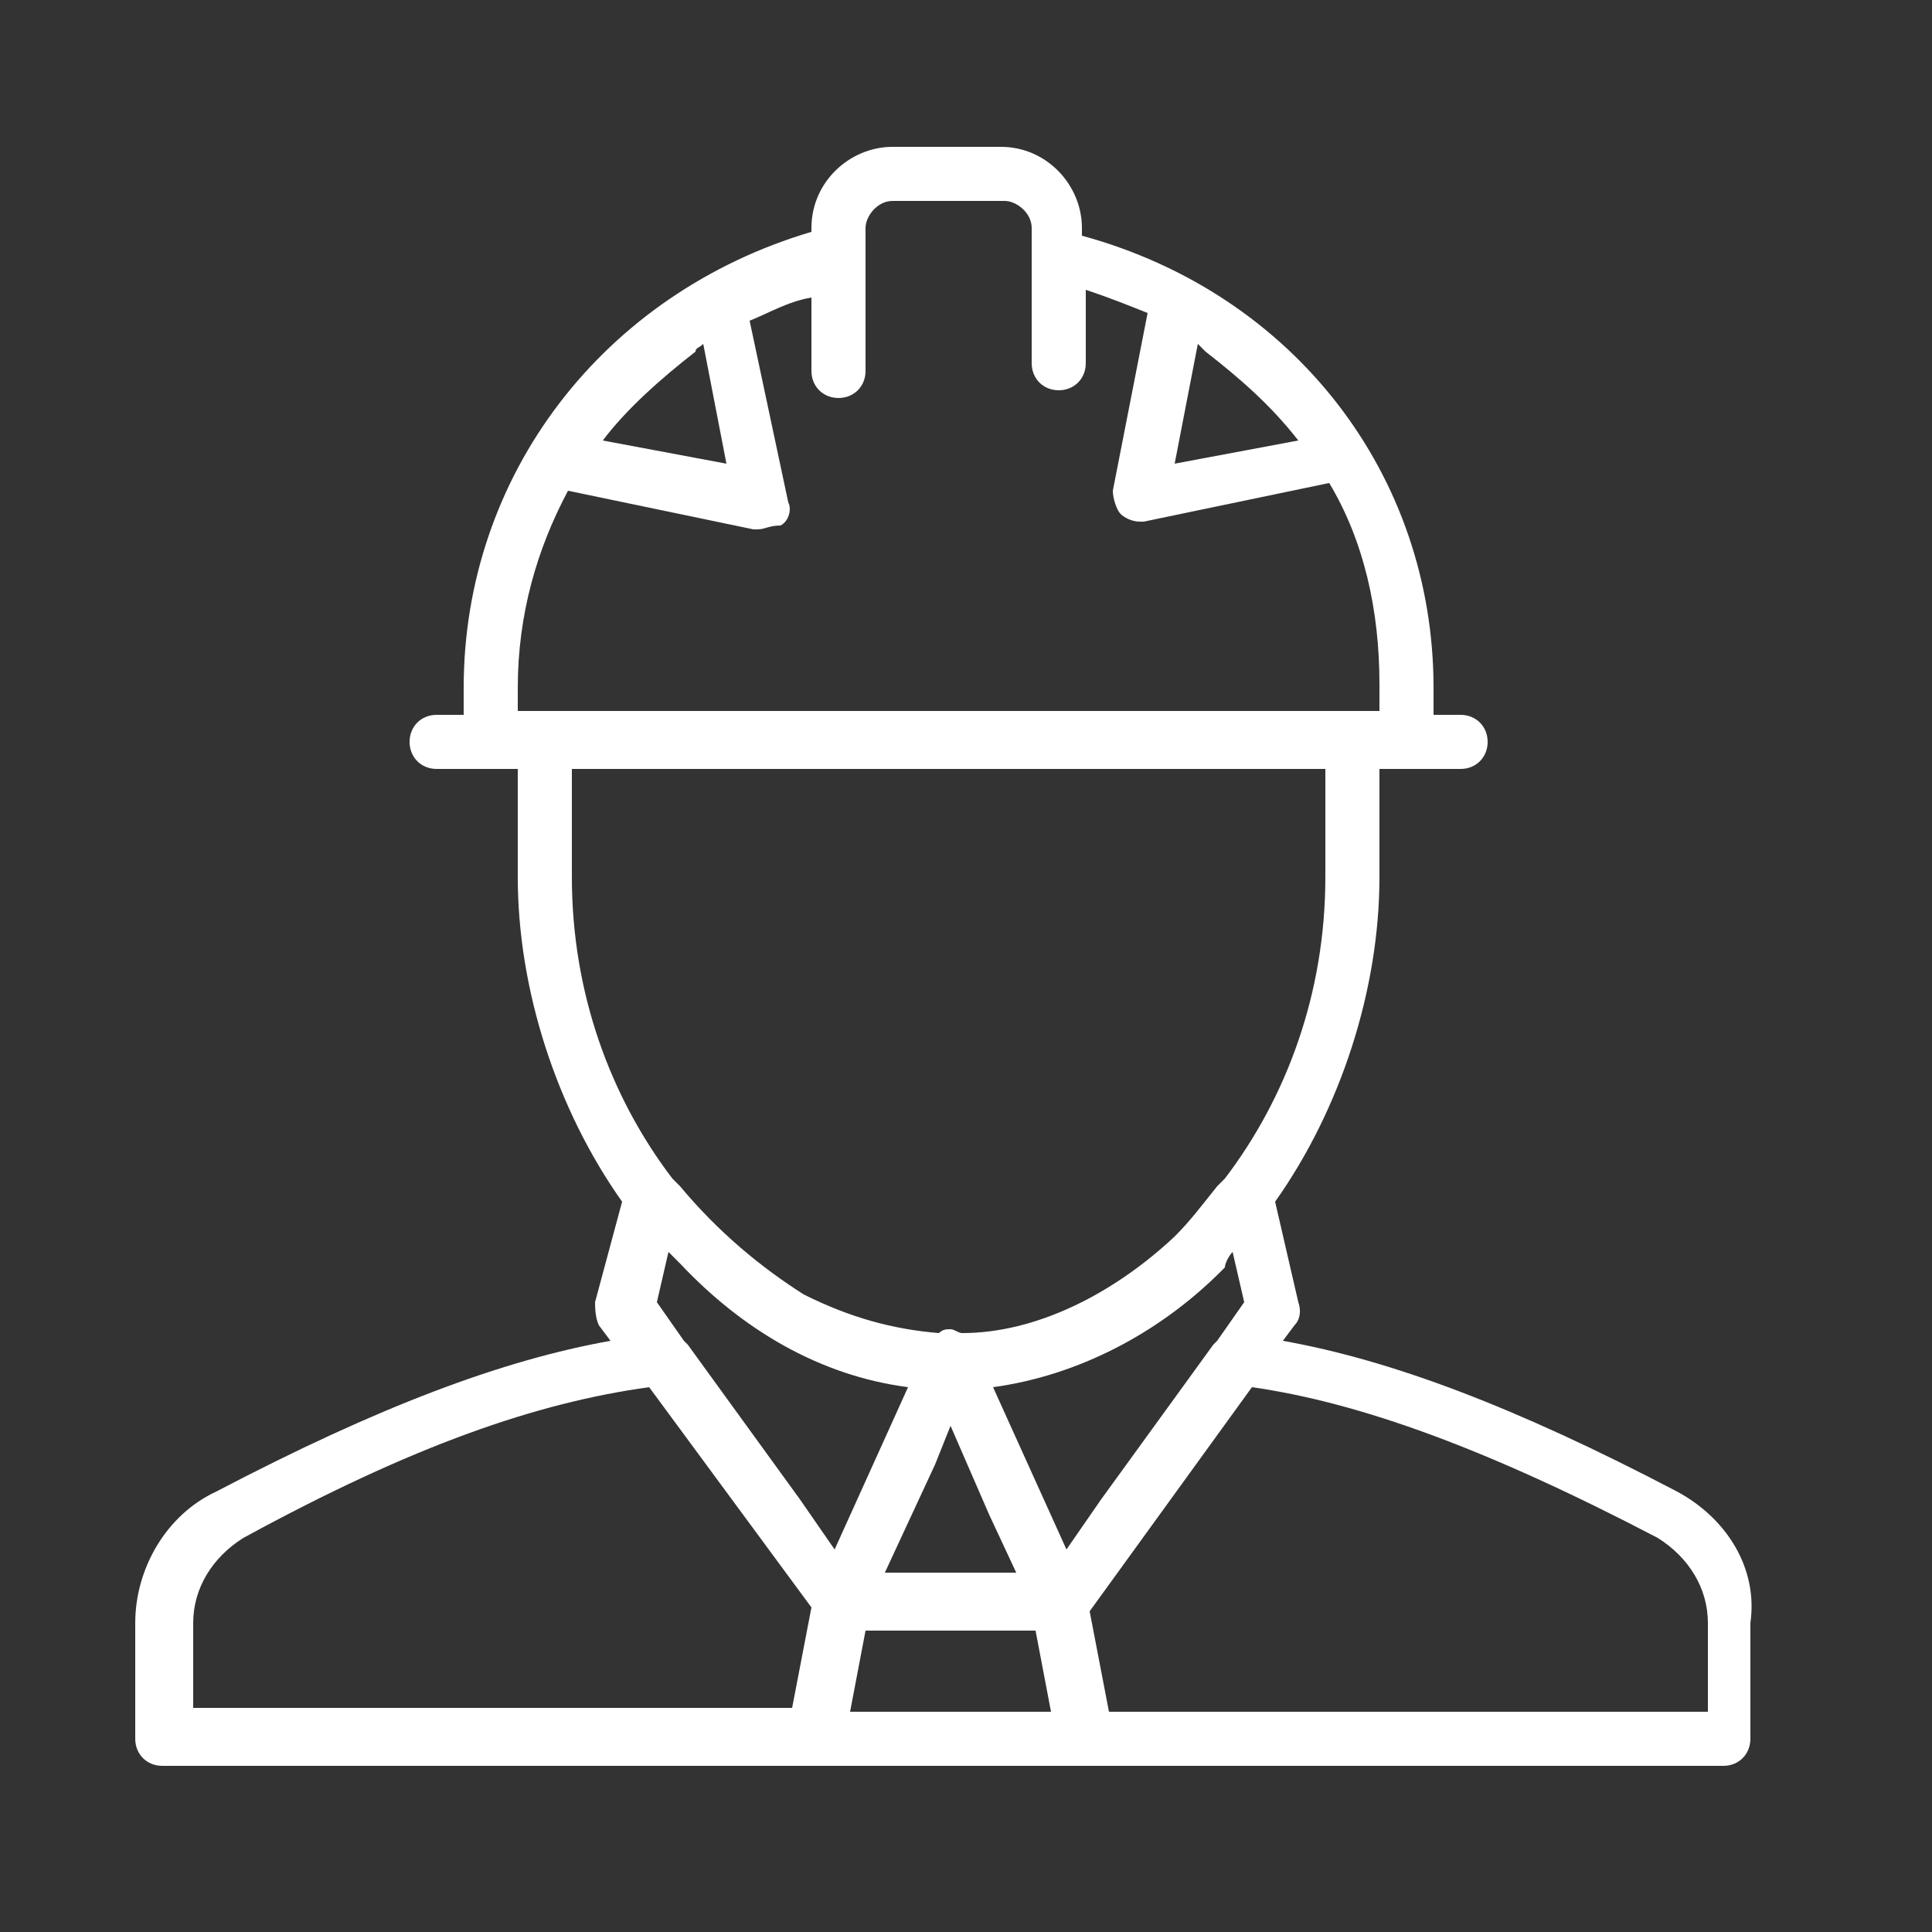 <?xml version="1.0" encoding="utf-8"?>
<!-- Generator: Adobe Illustrator 21.1.0, SVG Export Plug-In . SVG Version: 6.00 Build 0)  -->
<svg version="1.1" xmlns="http://www.w3.org/2000/svg" xmlns:xlink="http://www.w3.org/1999/xlink" x="0px" y="0px"
	 viewBox="0 0 50 50" style="enable-background:new 0 0 50 50;" xml:space="preserve">
<rect x="0" y="0" width="50" height="50" fill="#333333" stroke="none"/>
<style type="text/css">
	.st0{fill:#FFFFFF;}
	.st1{display:none;}
	.st2{display:inline;}
	.st3{display:inline;fill:#FFFFFF;}
</style>
<g id="Layer_5">
	<g transform="translate(1 1)">
		<g>
			<path class="st0" d="M42.4,37.6c-4.2-2.2-7.4-3.4-10.2-3.9l0.3-0.4c0.1-0.1,0.2-0.3,0.1-0.6L32,30.1c1.7-2.4,2.7-5.5,2.7-8.4
				v-2.8h0.7h1.4c0.4,0,0.7-0.3,0.7-0.7s-0.3-0.7-0.7-0.7h-0.7v-0.7c0-5.5-3.6-10.2-9.1-11.7V4.9c0-1.1-0.9-2.1-2.1-2.1h-2.8
				c-1.1,0-2.1,0.9-2.1,2.1v0.1C14.6,6.6,11,11.3,11,16.8v0.7h-0.7c-0.4,0-0.7,0.3-0.7,0.7s0.3,0.7,0.7,0.7h1.4h0.7v2.8
				c0,2.9,1,6,2.7,8.4l-0.7,2.6c0,0.1,0,0.4,0.1,0.6l0.3,0.4c-2.8,0.5-6,1.7-10.2,3.9c-1.3,0.6-2.1,2-2.1,3.4v3
				c0,0.4,0.3,0.7,0.7,0.7h16.7h0.3h6.4h0.3h16.7c0.4,0,0.7-0.3,0.7-0.7v-3C44.5,39.6,43.7,38.3,42.4,37.6z M23.2,36.9l0.4-1l1,2.3
				l0.7,1.5h-3.4L23.2,36.9z M21.4,41.2h4.4l0.4,2.1H21L21.4,41.2z M30.9,31.4l0.3,1.3l-0.7,1c0,0-0.1,0.1-0.1,0.1l-2.9,4l-0.9,1.3
				l-1.9-4.2c2.2-0.3,4.3-1.4,5.9-3c0,0,0,0,0.1-0.1c0,0,0,0,0,0C30.7,31.7,30.8,31.5,30.9,31.4z M30,7.9C30.1,8,30.1,8,30.2,8.1
				c0.9,0.7,1.7,1.4,2.4,2.3L29.4,11L30,7.9z M17.8,11l-3.2-0.6c0.6-0.8,1.5-1.6,2.4-2.3C17,8,17.1,8,17.2,7.9L17.8,11z M12.4,16.8
				c0-1.9,0.5-3.6,1.3-5.1l4.8,1c0.1,0,0.1,0,0.1,0c0.2,0,0.3-0.1,0.6-0.1c0.2-0.1,0.3-0.4,0.2-0.6l-1-4.7c0.5-0.2,1-0.5,1.6-0.6
				v1.9c0,0.4,0.3,0.7,0.7,0.7s0.7-0.3,0.7-0.7V5.6V4.9c0-0.3,0.3-0.7,0.7-0.7H25c0.3,0,0.7,0.3,0.7,0.7v0.7v2.8
				c0,0.4,0.3,0.7,0.7,0.7c0.4,0,0.7-0.3,0.7-0.7V6.5c0.6,0.2,1.1,0.4,1.6,0.6l-0.9,4.6c0,0.2,0.1,0.5,0.2,0.6
				c0.1,0.1,0.3,0.2,0.5,0.2c0.1,0,0.1,0,0.1,0l4.8-1c0.9,1.5,1.3,3.3,1.3,5.2v0.7H34H13.1h-0.7L12.4,16.8L12.4,16.8z M13.8,18.9
				h19.5v2.8c0,3-1,5.7-2.6,7.8l0,0c-0.1,0.1-0.1,0.1-0.2,0.2c-0.4,0.5-0.7,0.9-1.1,1.3c-1.6,1.5-3.6,2.5-5.5,2.5
				c-0.1,0-0.2-0.1-0.3-0.1c-0.1,0-0.2,0-0.3,0.1c-1.2-0.1-2.3-0.4-3.5-1c-1.1-0.7-2.2-1.6-3.2-2.8c-0.1-0.1-0.1-0.1-0.2-0.2l0,0
				c-1.6-2.1-2.6-4.8-2.6-7.8L13.8,18.9L13.8,18.9z M22.5,34.9l-1.9,4.2l-0.9-1.3l-2.9-4c0,0,0,0-0.1-0.1L16,32.7l0.3-1.3
				c0.1,0.1,0.2,0.2,0.3,0.3C18.2,33.4,20.2,34.6,22.5,34.9z M4,41c0-0.9,0.5-1.7,1.3-2.2c4.4-2.4,7.6-3.5,10.5-3.9l4.2,5.7
				l-0.5,2.6H4V41z M43.1,43.3H27.7l-0.5-2.6l4.2-5.8c2.8,0.4,6.1,1.6,10.5,3.9c0.8,0.5,1.3,1.3,1.3,2.2V43.3z"/>
		</g>
	</g>
</g>
<g id="Layer_2" class="st1">
	<g class="st2">
		<g>
			<path class="st0" d="M43.1,4.5h-1.8c-1.5,0-2.7,1.2-2.7,2.7v4.4h-7.1v-0.9c0-1.5-1.2-2.7-2.7-2.7h-1.8c-0.7,0-1.3,0.3-1.8,0.7
				C24.9,8.3,24.3,8,23.6,8h-1.8c-0.7,0-1.3,0.3-1.8,0.7C19.6,8.3,19,8,18.3,8h-1.8c-1.5,0-2.7,1.2-2.7,2.7v0.9h-3.5V7.1
				c0-1.5-1.2-2.7-2.7-2.7H5.9c-1.5,0-2.7,1.2-2.7,2.7v35.5c0,1.5,1.2,2.7,2.7,2.7h1.8c1.5,0,2.7-1.2,2.7-2.7v-4.4h12.4V39
				c0,1.5,1.2,2.7,2.7,2.7h1.8c0.7,0,1.3-0.3,1.8-0.7c0.5,0.4,1.1,0.7,1.8,0.7h1.8c0.7,0,1.3-0.3,1.8-0.7c0.5,0.4,1.1,0.7,1.8,0.7
				h1.8c0.3,0,0.6-0.1,0.9-0.2v1c0,1.5,1.2,2.7,2.7,2.7h1.8c1.5,0,2.7-1.2,2.7-2.7V7.1C45.8,5.6,44.6,4.5,43.1,4.5z M8.5,42.6
				c0,0.5-0.4,0.9-0.9,0.9H5.9c-0.5,0-0.9-0.4-0.9-0.9V7.1c0-0.5,0.4-0.9,0.9-0.9h1.8c0.5,0,0.9,0.4,0.9,0.9V42.6z M26.3,10.7
				c0-0.5,0.4-0.9,0.9-0.9h1.8c0.5,0,0.9,0.4,0.9,0.9v3.5c0,0.5-0.4,0.9-0.9,0.9h-1.8c-0.5,0-0.9-0.4-0.9-0.9V10.7z M21,10.7
				c0-0.5,0.4-0.9,0.9-0.9h1.8c0.5,0,0.9,0.4,0.9,0.9v3.5c0,0.5-0.4,0.9-0.9,0.9h-1.8c-0.5,0-0.9-0.4-0.9-0.9L21,10.7L21,10.7z
				 M15.6,10.7c0-0.5,0.4-0.9,0.9-0.9h1.8c0.5,0,0.9,0.4,0.9,0.9v3.5c0,0.5-0.4,0.9-0.9,0.9h-1.8c-0.5,0-0.9-0.4-0.9-0.9L15.6,10.7
				L15.6,10.7z M10.3,23.1c0-0.5,0.4-0.9,0.9-0.9H13c0.5,0,0.9,0.4,0.9,0.9v3.5c0,0.5-0.4,0.9-0.9,0.9h-1.8c-0.5,0-0.9-0.4-0.9-0.9
				V23.1z M28.1,39c0,0.5-0.4,0.9-0.9,0.9h-1.8c-0.5,0-0.9-0.4-0.9-0.9v-3.5c0-0.5,0.4-0.9,0.9-0.9h1.8c0.5,0,0.9,0.4,0.9,0.9V39z
				 M33.4,39c0,0.5-0.4,0.9-0.9,0.9h-1.8c-0.5,0-0.9-0.4-0.9-0.9v-3.5c0-0.5,0.4-0.9,0.9-0.9h1.8c0.5,0,0.9,0.4,0.9,0.9V39z
				 M38.7,39c0,0.5-0.4,0.9-0.9,0.9H36c-0.5,0-0.9-0.4-0.9-0.9v-3.5c0-0.5,0.4-0.9,0.9-0.9h1.8c0.5,0,0.9,0.4,0.9,0.9V39z M38.7,33
				c-0.3-0.1-0.6-0.2-0.9-0.2H36c-0.7,0-1.3,0.3-1.8,0.7c-0.5-0.4-1.1-0.7-1.8-0.7h-1.8c-0.7,0-1.3,0.3-1.8,0.7
				c-0.5-0.4-1.1-0.7-1.8-0.7h-1.8c-1.5,0-2.7,1.2-2.7,2.7v0.9H10.3v-7.3c0.3,0.1,0.6,0.2,0.9,0.2H13c0.7,0,1.3-0.3,1.8-0.7
				c0.5,0.4,1.1,0.7,1.8,0.7h1.8c1.5,0,2.7-1.2,2.7-2.7v-0.9h12.4v0.9c0,1.5,1.2,2.7,2.7,2.7h1.8c0.3,0,0.6-0.1,0.9-0.2V33z
				 M15.6,26.6v-3.5c0-0.5,0.4-0.9,0.9-0.9h1.8c0.5,0,0.9,0.4,0.9,0.9v3.5c0,0.5-0.4,0.9-0.9,0.9h-1.8C16,27.5,15.6,27.1,15.6,26.6z
				 M38.7,26.6c0,0.5-0.4,0.9-0.9,0.9H36c-0.5,0-0.9-0.4-0.9-0.9v-3.5c0-0.5,0.4-0.9,0.9-0.9h1.8c0.5,0,0.9,0.4,0.9,0.9V26.6z
				 M38.7,20.6c-0.3-0.1-0.6-0.2-0.9-0.2H36c-1.5,0-2.7,1.2-2.7,2.7V24H21v-0.9c0-1.5-1.2-2.7-2.7-2.7h-1.8c-0.7,0-1.3,0.3-1.8,0.7
				c-0.5-0.4-1.1-0.7-1.8-0.7h-1.8c-0.3,0-0.6,0.1-0.9,0.2v-7.3h3.5v0.9c0,1.5,1.2,2.7,2.7,2.7h1.8c0.7,0,1.3-0.3,1.8-0.7
				c0.5,0.4,1.1,0.7,1.8,0.7h1.8c0.7,0,1.3-0.3,1.8-0.7c0.5,0.4,1.1,0.7,1.8,0.7h1.8c1.5,0,2.7-1.2,2.7-2.7v-0.9h7.1L38.7,20.6
				L38.7,20.6z M44,42.6c0,0.5-0.4,0.9-0.9,0.9h-1.8c-0.5,0-0.9-0.4-0.9-0.9V7.1c0-0.5,0.4-0.9,0.9-0.9h1.8c0.5,0,0.9,0.4,0.9,0.9
				V42.6z"/>
		</g>
	</g>
</g>
<g id="Layer_3" class="st1">
	<g class="st2">
		<g>
			<g>
				<path class="st0" d="M28.1,3.7h-9.9c-2,0-3.5,1.6-3.5,3.5v25.5c0,0.4,0.3,0.7,0.7,0.7h4.3c0.4,0,0.7-0.3,0.7-0.7
					c0-0.4-0.3-0.7-0.7-0.7H16v-1.4h0.7c0.4,0,0.7-0.3,0.7-0.7s-0.3-0.7-0.7-0.7H16v-1.4h0.7c0.4,0,0.7-0.3,0.7-0.7
					s-0.3-0.7-0.7-0.7H16v-1.4h0.7c0.4,0,0.7-0.3,0.7-0.7s-0.3-0.7-0.7-0.7H16v-1.4h3.5c0.4,0,0.7-0.3,0.7-0.7s-0.3-0.7-0.7-0.7H16
					v-1.4h0.7c0.4,0,0.7-0.3,0.7-0.7s-0.3-0.7-0.7-0.7H16v-1.4h0.7c0.4,0,0.7-0.3,0.7-0.7c0-0.4-0.3-0.7-0.7-0.7H16v-1.4h0.7
					c0.4,0,0.7-0.3,0.7-0.7s-0.3-0.7-0.7-0.7H16v-1.4h3.5c0.4,0,0.7-0.3,0.7-0.7s-0.3-0.7-0.7-0.7H16V7.2c0-1.2,1-2.1,2.1-2.1h9.9
					c1.2,0,2.1,1,2.1,2.1v35.5c0,1.2-1,2.1-2.1,2.1h-9.9c-1.2,0-2.1-1-2.1-2.1v-7.1c0-0.4-0.3-0.7-0.7-0.7c-0.4,0-0.7,0.3-0.7,0.7
					v7.1c0,2,1.6,3.5,3.5,3.5h9.9c2,0,3.5-1.6,3.5-3.5V7.2C31.6,5.2,30,3.7,28.1,3.7z"/>
				<path class="st0" d="M6.1,12.9v25.5c0,0.4,0.3,0.7,0.7,0.7c0.4,0,0.7-0.3,0.7-0.7V12.9c0-0.4-0.3-0.7-0.7-0.7
					C6.4,12.2,6.1,12.5,6.1,12.9z"/>
				<path class="st0" d="M7.4,4c-0.2-0.5-1-0.5-1.3,0L3.3,9.7c0,0.1-0.1,0.2-0.1,0.3v32.6c0,2,1.6,3.5,3.5,3.5c2,0,3.5-1.6,3.5-3.5
					v-1.4c0-0.4-0.3-0.7-0.7-0.7H6.8c-0.4,0-0.7,0.3-0.7,0.7c0,0.4,0.3,0.7,0.7,0.7h2.1v0.7c0,1.2-1,2.1-2.1,2.1s-2.1-1-2.1-2.1
					V10.2l2.1-4.3l1.7,3.4H6.8c-0.4,0-0.7,0.3-0.7,0.7s0.3,0.7,0.7,0.7h2.1v27.7c0,0.4,0.3,0.7,0.7,0.7s0.7-0.3,0.7-0.7V10v0
					c0-0.1,0-0.2-0.1-0.3L7.4,4z"/>
				<path class="st0" d="M25.9,39.1c0-1.6-1.3-2.8-2.8-2.8c-1.6,0-2.8,1.3-2.8,2.8c0,1.6,1.3,2.8,2.8,2.8S25.9,40.7,25.9,39.1z
					 M21.7,39.1c0-0.8,0.6-1.4,1.4-1.4c0.8,0,1.4,0.6,1.4,1.4s-0.6,1.4-1.4,1.4C22.3,40.5,21.7,39.9,21.7,39.1z"/>
				<path class="st0" d="M39.4,37.7c-0.4,0-0.7,0.3-0.7,0.7c0,0.4,0.3,0.7,0.7,0.7h5.7c0.4,0,0.7-0.3,0.7-0.7v-4.3
					c0-2-1.6-3.5-3.5-3.5h-2.8c-2,0-3.5,1.6-3.5,3.5v8.5c0,2,1.6,3.5,3.5,3.5h2.8c2,0,3.5-1.6,3.5-3.5v-1.4c0-0.4-0.3-0.7-0.7-0.7
					c-0.4,0-0.7,0.3-0.7,0.7v1.4c0,1.2-1,2.1-2.1,2.1h-2.8c-1.2,0-2.1-1-2.1-2.1v-8.5c0-1.2,1-2.1,2.1-2.1h2.8c1.2,0,2.1,1,2.1,2.1
					v3.5H39.4z"/>
			</g>
		</g>
	</g>
</g>
<g id="Layer_4" class="st1">
	<g class="st2">
		<g>
			<path class="st0" d="M42.9,14l-1.4-5c-0.1-0.3-0.3-0.5-0.6-0.5h-0.7c-0.3,0-0.6,0.2-0.6,0.5l-1.4,5c-0.1,0.4,0.1,0.7,0.5,0.8
				c0.4,0.1,0.7-0.1,0.8-0.5l0.3-0.9h1.7l0.3,0.9c0.1,0.3,0.4,0.5,0.6,0.5c0.1,0,0.1,0,0.2,0C42.8,14.7,43,14.4,42.9,14z M40,12.1
				l0.5-1.7l0.5,1.7H40z"/>
		</g>
	</g>
	<g class="st2">
		<g>
			<path class="st0" d="M43,5h-3.9c0-0.3-0.1-0.6-0.3-0.9c-0.3-0.4-0.7-0.6-1.1-0.6h-8.3c-1.5,0-2.8,1.3-2.8,2.8v7.8
				c0,1.3,0.9,2.4,2.1,2.7v3c0,0.3,0.2,0.5,0.4,0.6c0.1,0,0.2,0.1,0.3,0.1c0.2,0,0.3-0.1,0.5-0.2l3.4-3.4h0.7c0,0.3,0.1,0.6,0.3,0.9
				c0.3,0.4,0.7,0.6,1.1,0.6H43c1.5,0,2.8-1.3,2.8-2.8V7.8C45.8,6.2,44.5,5,43,5z M34.4,15.7H33c-0.2,0-0.3,0.1-0.5,0.2l-2.4,2.4
				v-1.9c0-0.4-0.3-0.7-0.7-0.7c-0.8,0-1.5-0.7-1.5-1.5V6.4c0-0.8,0.7-1.5,1.5-1.5h8.3c0,0,0,0,0,0c0,0,0,0,0,0l-2.3,7.2
				c0,0-0.1,0-0.1,0c-0.6-0.2-1.1-0.5-1.5-0.9c0.7-1,1-2.1,1.1-2.8h0.8c0.4,0,0.7-0.3,0.7-0.7c0-0.4-0.3-0.7-0.7-0.7h-2.2v0
				c0-0.4-0.3-0.7-0.7-0.7c-0.4,0-0.7,0.3-0.7,0.7v0h-2.2c-0.4,0-0.7,0.3-0.7,0.7c0,0.4,0.3,0.7,0.7,0.7h3.5
				c-0.1,0.5-0.3,1.1-0.7,1.7c-0.1-0.2-0.2-0.4-0.3-0.5c-0.2-0.3-0.5-0.5-0.9-0.3c-0.3,0.2-0.5,0.5-0.3,0.9c0.2,0.4,0.4,0.7,0.6,1
				c-0.4,0.3-0.9,0.7-1.5,0.9c-0.3,0.1-0.5,0.5-0.4,0.9c0.1,0.3,0.4,0.4,0.6,0.4c0.1,0,0.2,0,0.2,0c0.8-0.3,1.4-0.7,1.9-1.1
				c0.5,0.5,1.2,0.9,1.9,1.1c0.1,0,0.1,0,0.2,0L34.4,15.7z M44.5,15.6c0,0.8-0.7,1.5-1.5,1.5h-7.6c0,0,0,0,0,0c0,0,0,0,0,0l3.4-10.7
				H43c0.8,0,1.5,0.7,1.5,1.5L44.5,15.6L44.5,15.6z"/>
		</g>
	</g>
	<path class="st3" d="M30.5,37.8l-6.2-1.9c-0.3-0.1-0.5-0.4-0.5-0.7v-2.4l0.4-0.3c0.7-0.5,1.1-1.3,1.2-2.1l0.1-0.5h0.5
		c1.2,0,2.1-0.9,2.1-2.1v-1.4c0-1-0.7-1.9-1.7-2.1l0.6-4.1c0.3-1.8-0.2-3.7-1.4-5.1c-1.2-1.4-3-2.2-4.8-2.2h-5.1
		c-1.9,0-3.6,0.8-4.8,2.2c-1.2,1.4-1.7,3.3-1.4,5.1l0.6,4.1c-1,0.2-1.7,1-1.7,2.1v1.4c0,1.2,0.9,2.1,2.1,2.1h0.5l0.1,0.5
		c0.1,0.8,0.6,1.6,1.2,2.1l0.4,0.3v2.4c0,0.3-0.2,0.6-0.5,0.7l-6.2,1.9c-1.5,0.5-2.5,1.8-2.5,3.4V44c0,1.2,0.9,2.1,2.1,2.1h25.6
		c1.2,0,2.1-0.9,2.1-2.1v-2.9C33,39.6,32,38.3,30.5,37.8z M26.7,26.3v1.4c0,0.4-0.3,0.8-0.8,0.8h-0.3l0.5-2.9
		C26.4,25.6,26.7,25.9,26.7,26.3z M10.3,28.4c-0.4,0-0.8-0.3-0.8-0.8v-1.4c0-0.4,0.3-0.7,0.6-0.7l0.5,2.9H10.3z M10.6,20
		c-0.2-1.5,0.2-2.9,1.1-4.1c1-1.1,2.3-1.8,3.8-1.8h5.1c1.5,0,2.9,0.6,3.8,1.8c1,1.1,1.4,2.6,1.1,4.1L25,24.2h-0.6c0,0,0,0,0,0
		l-0.5-3.1c-0.1-0.7-0.7-1.2-1.4-1.2h-8.7c-0.7,0-1.2,0.5-1.4,1.2l-0.5,3.1c0,0,0,0,0,0h-0.6L10.6,20z M12.2,30.1l-0.7-4.6h0.4
		c0.7,0,1.2-0.5,1.4-1.2l0.5-3.1c0,0,0,0,0,0h8.7c0,0,0,0,0,0l0.5,3.1c0.1,0.7,0.7,1.2,1.4,1.2h0.4l-0.5,3.2l-0.4,1.9
		c-0.1,0.3-0.3,0.6-0.6,0.8l-2.9,2.4c-0.3,0.2-0.6,0.3-0.9,0.3h-2.7c-0.3,0-0.7-0.1-0.9-0.3L13,31.4C12.6,31.1,12.3,30.6,12.2,30.1z
		 M12.3,37.2c0.9-0.3,1.5-1.1,1.5-2v-1.3l1.2,1c0.5,0.4,1.1,0.6,1.8,0.6h2.7c0.7,0,1.3-0.2,1.8-0.6l1.2-1v1.3c0,0.9,0.6,1.7,1.5,2
		l0.3,0.1c-2.4,3.6-5.5,4.5-6.1,4.7c-0.6-0.1-3.7-1-6.1-4.7L12.3,37.2z M31.7,44c0,0.4-0.3,0.8-0.8,0.8H28h-1.8l0,0H9.5l-1.3,0H5.3
		c-0.4,0-0.8-0.3-0.8-0.8v-2.9c0-0.4,0.1-0.7,0.3-1l1-0.9c0.1,0,0.2-0.1,0.3-0.1l4.6-1.4c3,4.8,7.2,5.6,7.3,5.6c0,0,0.1,0,0.1,0
		c0,0,0.1,0,0.1,0c0.2,0,4.4-0.8,7.3-5.6l4.6,1.4c0,0,0,0,0,0c0.1,0,0.2,0.1,0.3,0.1l0,0c0.3,0.2,0.8,0.5,1,0.9
		c0.2,0.3,0.3,0.7,0.3,1V44z"/>
</g>
</svg>
